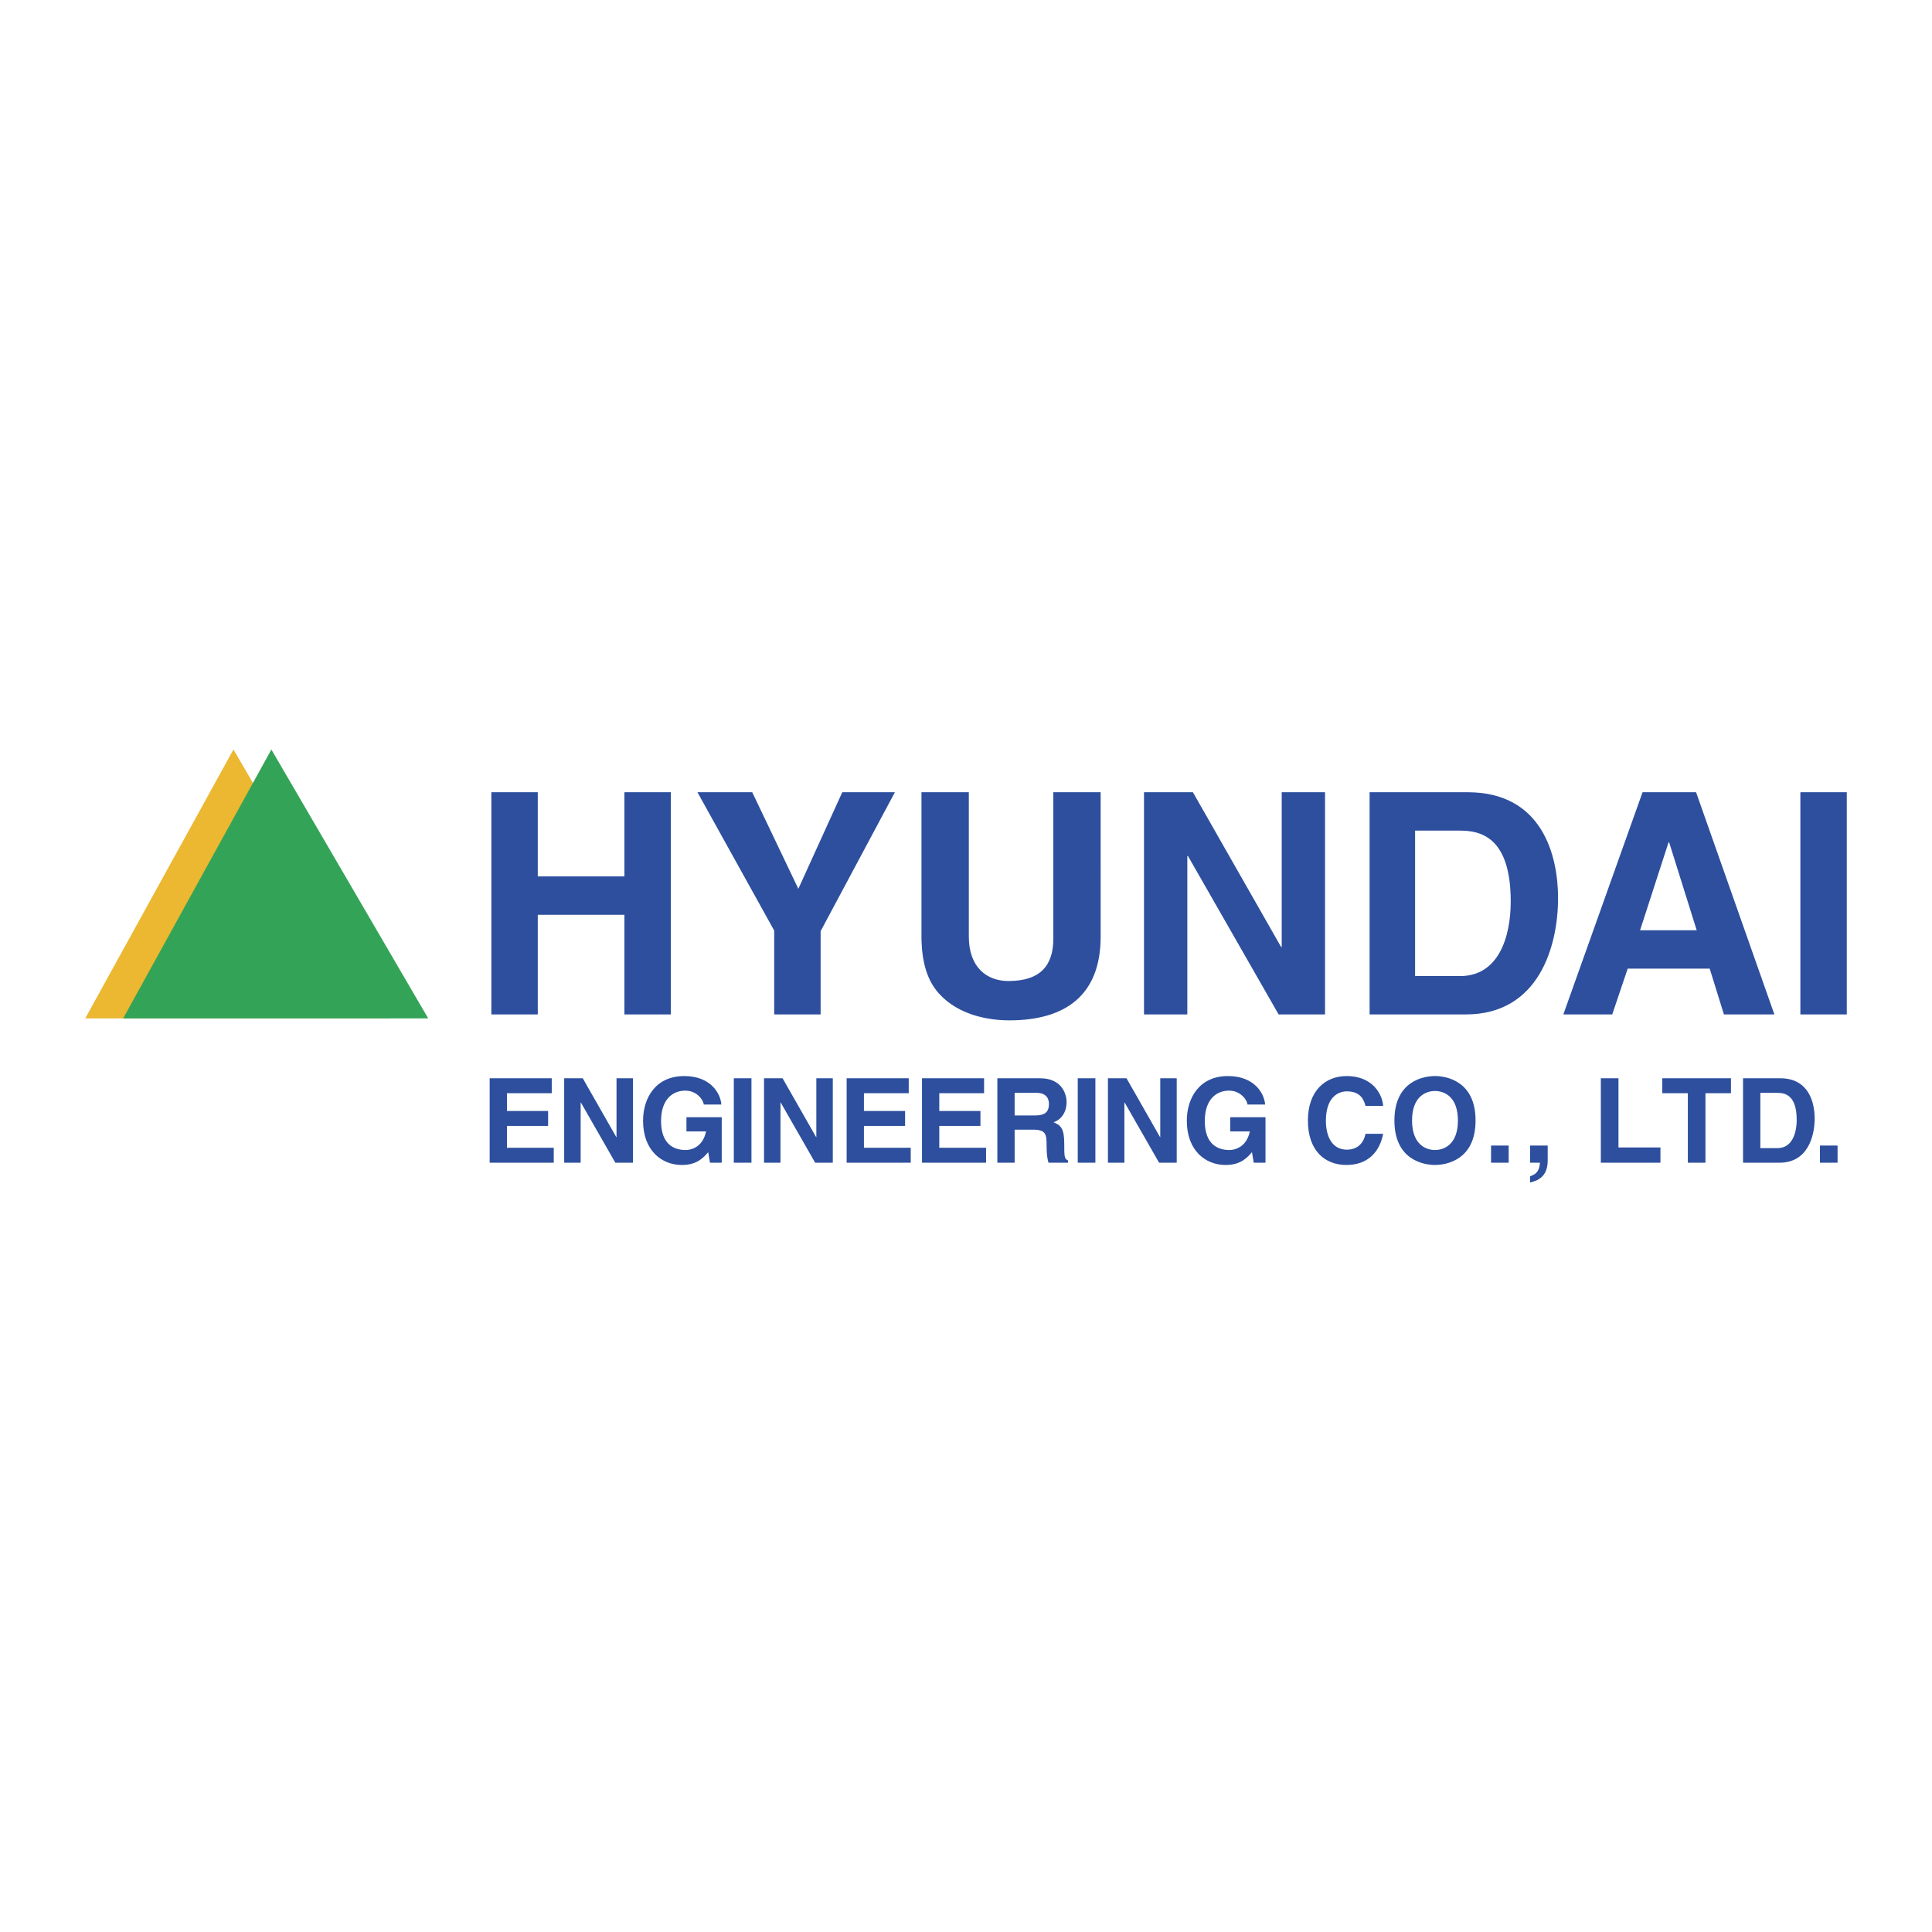 <svg xmlns="http://www.w3.org/2000/svg" width="2500" height="2500" viewBox="0 0 192.756 192.756"><g fill-rule="evenodd" clip-rule="evenodd"><path fill="#fff" d="M0 0h192.756v192.756H0V0z"/><path fill="#2d4f9e" d="M62.298 91.269v9.941h4.632V79.042h-4.632v8.398h-8.644v-8.398h-4.632v22.168h4.632v-9.941h8.644zM81.873 92.905l7.41-13.863h-5.249l-4.384 9.633-4.6-9.633h-5.465l7.657 13.801v8.367h4.631v-8.305zM109.814 79.042h-4.723v14.604c0 2.687-1.297 4.23-4.479 4.23-2.16 0-3.952-1.358-3.952-4.446V79.042h-4.724v14.696c.062 2.223.525 4.014 1.729 5.372 1.976 2.197 5.003 2.691 7.04 2.691 5.588 0 9.107-2.506 9.107-8.341V79.042h.002zM127.877 94.479h-.063l-8.798-15.437h-4.879v22.168h4.322V85.402h.062l9.047 15.808h4.631V79.042h-4.322v15.437zM136.645 101.21h9.602c7.318 0 9.201-6.854 9.201-11.609 0-4.199-1.543-10.559-9.016-10.559h-9.787v22.168zm4.539-18.339h4.445c1.977 0 5.096.525 5.096 7.07 0 3.643-1.268 7.441-5.033 7.441h-4.508V82.871zM162.395 96.641h8.182l1.42 4.569h5.033l-7.812-22.168h-5.34l-7.904 22.168h4.879l1.542-4.569zm4.076-12.597h.061l2.748 8.768h-5.65l2.841-8.768zM184.254 79.042h-4.631v22.168h4.631V79.042zM55.048 107.58h-6.194v8.423h6.394v-1.489h-4.669v-2.183h4.106v-1.489h-4.106v-1.772h4.469v-1.49zM61.51 113.446h-.024l-3.343-5.866H56.29v8.423h1.642v-6.006h.023l3.438 6.006h1.76v-8.423H61.51v5.866zM68.488 112.883h1.959c-.364 1.701-1.654 1.854-2.041 1.854-1.197 0-2.452-.598-2.452-2.897 0-2.159 1.161-3.027 2.417-3.027 1.243 0 1.842 1.057 1.842 1.385h1.759c-.093-1.161-1.114-2.839-3.695-2.839-2.839-.012-4.118 2.158-4.118 4.458 0 2.956 1.842 4.413 3.871 4.413 1.537 0 2.183-.765 2.628-1.28l.176 1.055h1.173v-4.539h-3.52v1.417h.001zM74.973 107.58h-1.76v8.423h1.76v-8.423zM81.446 113.446h-.024l-3.343-5.866h-1.853v8.423h1.642v-6.006h.023l3.438 6.006h1.759v-8.423h-1.642v5.866zM90.665 107.58H84.47v8.423h6.394v-1.489h-4.669v-2.183h4.106v-1.489h-4.106v-1.772h4.47v-1.49zM98.182 107.58h-6.194v8.423h6.393v-1.489h-4.669v-2.183h4.106v-1.489h-4.106v-1.772h4.47v-1.49zM99.506 116.003h1.725v-3.296h1.818c1.301 0 1.371.445 1.371 1.596 0 .868.072 1.302.189 1.7h1.947v-.223c-.375-.141-.375-.445-.375-1.678 0-1.571-.377-1.83-1.068-2.135.832-.281 1.303-1.079 1.303-2.006 0-.728-.412-2.382-2.652-2.382h-4.258v8.424zm1.724-4.716v-2.252h2.193c1.033 0 1.232.657 1.232 1.103 0 .833-.447 1.149-1.361 1.149h-2.064zM109.287 107.58h-1.76v8.423h1.76v-8.423zM115.76 113.446h-.024l-3.343-5.866h-1.854v8.423h1.643v-6.006h.023l3.438 6.006h1.759v-8.423h-1.642v5.866zM122.738 112.883h1.959c-.363 1.701-1.654 1.854-2.041 1.854-1.197 0-2.453-.598-2.453-2.897 0-2.159 1.162-3.027 2.418-3.027 1.242 0 1.842 1.057 1.842 1.385h1.76c-.094-1.161-1.115-2.839-3.695-2.839-2.84-.012-4.119 2.158-4.119 4.458 0 2.956 1.842 4.413 3.873 4.413 1.535 0 2.182-.765 2.627-1.28l.176 1.055h1.174v-4.539h-3.52v1.417h-.001zM137.998 110.337c-.094-1.243-1.113-2.979-3.637-2.979-2.17 0-3.871 1.501-3.871 4.446 0 2.909 1.607 4.425 3.848 4.425 2.111 0 3.309-1.28 3.66-3.111h-1.76c-.211 1.032-.891 1.584-1.865 1.584-1.49 0-2.088-1.36-2.088-2.874 0-2.382 1.244-2.944 2.088-2.944 1.455 0 1.725.95 1.865 1.454h1.76v-.001zM139.121 111.792c0 3.953 2.934 4.437 4.049 4.437 1.113 0 4.047-.483 4.047-4.437s-2.934-4.435-4.047-4.435c-1.115 0-4.049.481-4.049 4.435zm1.76 0c0-2.358 1.338-2.944 2.289-2.944.949 0 2.287.586 2.287 2.944 0 2.357-1.338 2.944-2.287 2.944-.951 0-2.289-.587-2.289-2.944zM150.521 114.291h-1.759v1.712h1.759v-1.712zM154.414 114.291h-1.76v1.712h.986c-.059.988-.539 1.199-.986 1.352v.622h.012c.998-.235 1.748-.763 1.748-2.208v-1.478zM161.475 107.58h-1.76v8.423h5.947v-1.524h-4.187v-6.899zM170.154 109.07h2.545v-1.49h-6.851v1.49h2.547v6.933h1.759v-6.933zM173.904 116.003h3.648c2.781 0 3.498-2.604 3.498-4.41 0-1.596-.588-4.013-3.428-4.013h-3.719v8.423h.001zm1.725-6.968h1.689c.752 0 1.938.199 1.938 2.687 0 1.384-.482 2.827-1.914 2.827h-1.713v-5.514zM183.334 114.291h-1.76v1.712h1.76v-1.712z"/><path fill="#ecb731" d="M8.504 101.604L23.292 74.78l15.646 26.824H8.504z"/><path fill="#33a457" d="M12.287 101.604L27.074 74.78l15.648 26.824H12.287z"/></g></svg>